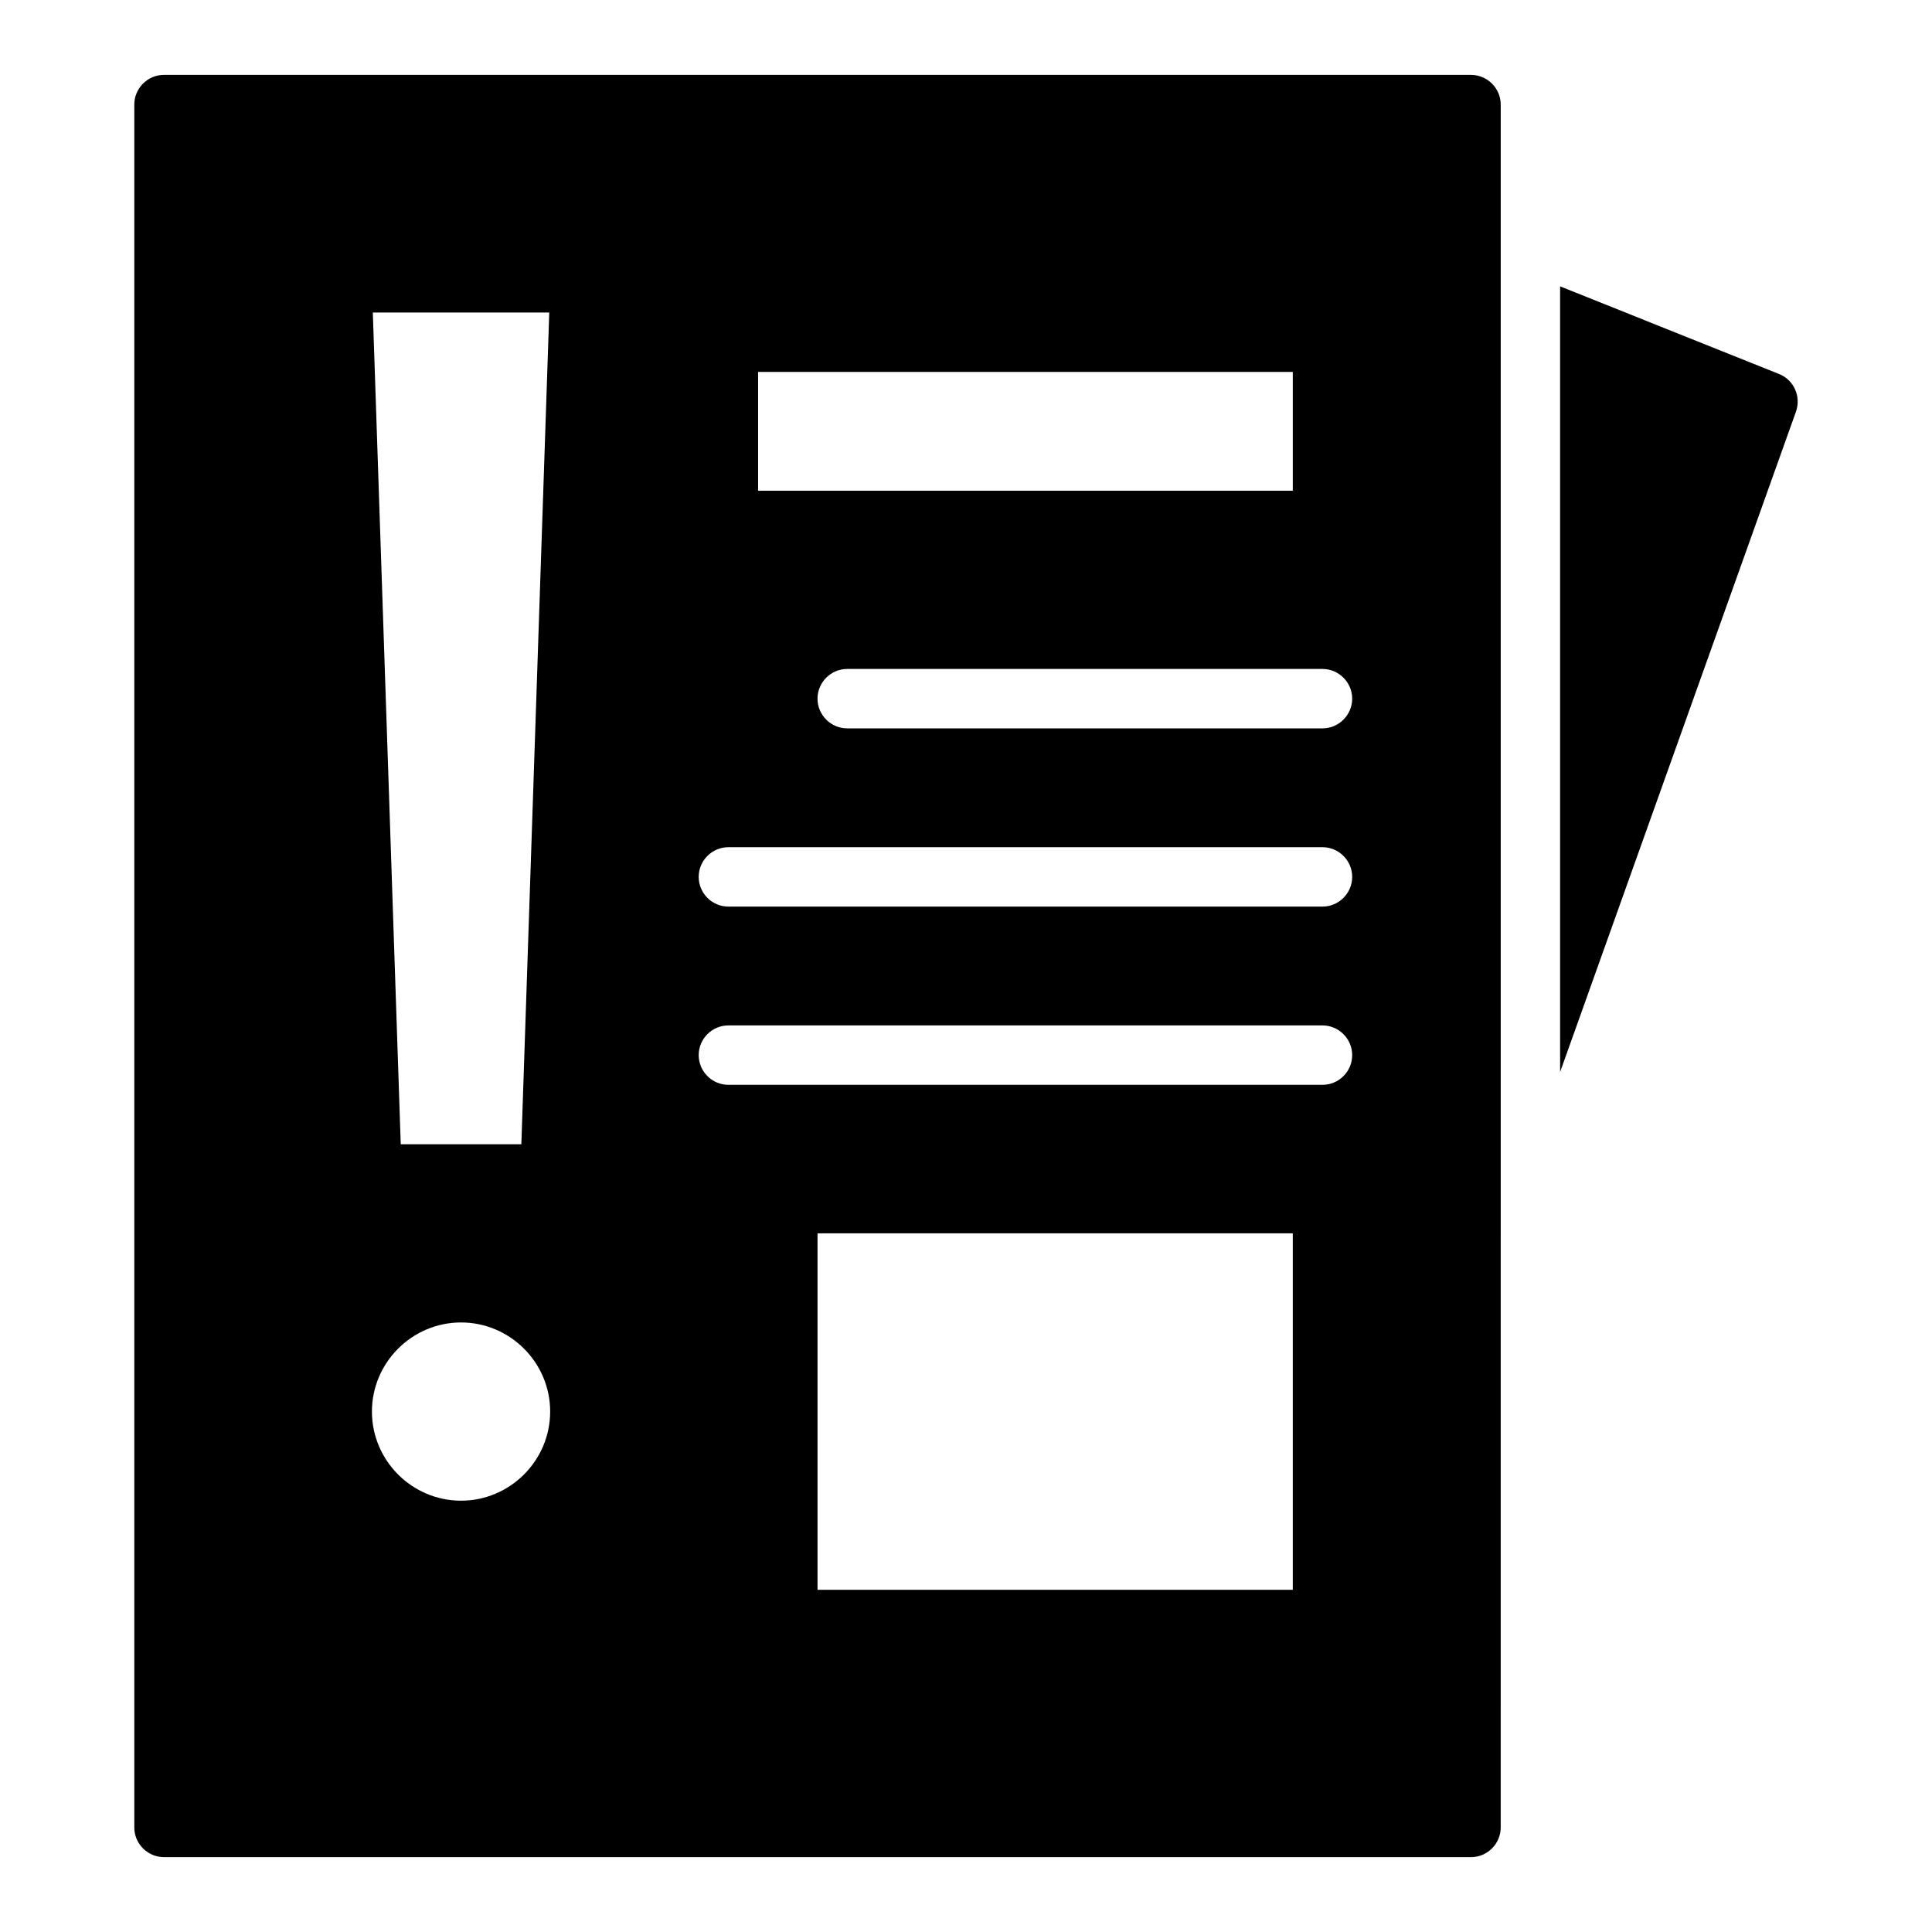 <?xml version="1.0" encoding="UTF-8"?>
<!-- Uploaded to: ICON Repo, www.svgrepo.com, Generator: ICON Repo Mixer Tools -->
<svg fill="#000000" width="800px" height="800px" version="1.1" viewBox="144 144 512 512" xmlns="http://www.w3.org/2000/svg">
 <g>
  <path d="m615.46 243.11-58.016-23.223v208.21l62.504-175c1.418-4.012-0.551-8.418-4.488-9.992z"/>
  <path d="m533.83 163.84h-346.37c-4.328 0-7.871 3.543-7.871 7.871v456.58c0 4.328 3.543 7.871 7.871 7.871h346.37c4.328 0 7.871-3.543 7.871-7.871l0.004-156.1v-300.47c0-4.332-3.543-7.875-7.875-7.875zm-47.23 307.01v94.465h-125.95v-94.465zm7.871-39.359h-157.44c-4.328 0-7.871-3.543-7.871-7.871 0-4.328 3.543-7.871 7.871-7.871h157.44c4.328 0 7.871 3.543 7.871 7.871 0 4.328-3.539 7.871-7.871 7.871zm0-47.234h-157.44c-4.328 0-7.871-3.543-7.871-7.871 0-4.328 3.543-7.871 7.871-7.871h157.44c4.328 0 7.871 3.543 7.871 7.871 0 4.328-3.539 7.871-7.871 7.871zm-149.57-110.21v-31.488h141.7v31.488zm149.57 62.977h-125.95c-4.328 0-7.871-3.543-7.871-7.871s3.543-7.871 7.871-7.871h125.95c4.328 0 7.871 3.543 7.871 7.871s-3.539 7.871-7.871 7.871zm-228.29 157.44c12.988 0 23.617 10.629 23.617 23.617s-10.629 23.617-23.617 23.617c-12.988 0-23.617-10.629-23.617-23.617 0.004-12.988 10.629-23.617 23.617-23.617zm15.98-47.23h-31.961l-7.398-220.42h46.758z"/>
 </g>
</svg>
